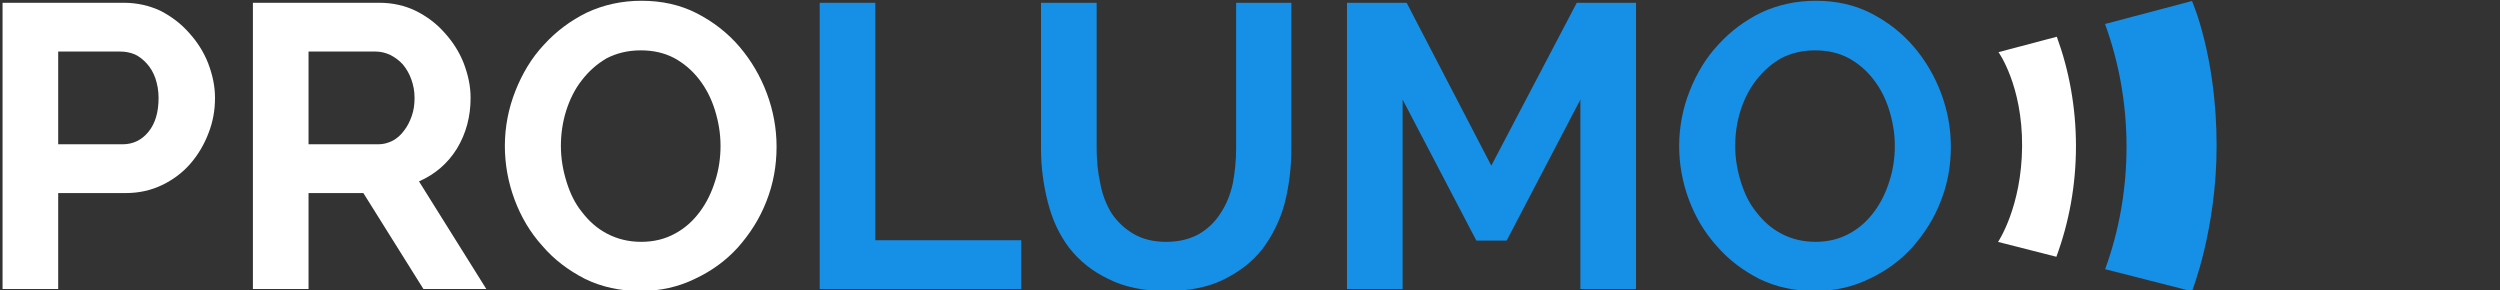 <?xml version="1.0" encoding="UTF-8" standalone="no"?>
<!DOCTYPE svg PUBLIC "-//W3C//DTD SVG 1.1//EN" "http://www.w3.org/Graphics/SVG/1.1/DTD/svg11.dtd">
<svg width="100%" height="100%" viewBox="0 0 500 58" version="1.1" xmlns="http://www.w3.org/2000/svg" xmlns:xlink="http://www.w3.org/1999/xlink" xml:space="preserve" xmlns:serif="http://www.serif.com/" style="fill-rule:evenodd;clip-rule:evenodd;stroke-linejoin:round;stroke-miterlimit:2;">
    <rect x="0" y="0" width="500" height="58" fill="#333333" stroke="none"/>
    <g transform="matrix(0.283,0,0,0.283,-599.193,-177.176)">
        <g transform="matrix(284.892,0,0,284.892,2098.02,830.306)">
            <path d="M0.074,-0L0.074,-0.71L0.375,-0.71C0.408,-0.71 0.438,-0.703 0.466,-0.69C0.493,-0.676 0.517,-0.658 0.537,-0.635C0.557,-0.613 0.573,-0.588 0.584,-0.56C0.595,-0.531 0.601,-0.503 0.601,-0.474C0.601,-0.444 0.596,-0.415 0.585,-0.387C0.574,-0.358 0.559,-0.333 0.54,-0.311C0.521,-0.289 0.497,-0.271 0.47,-0.258C0.443,-0.245 0.413,-0.238 0.38,-0.238L0.212,-0.238L0.212,-0L0.074,-0ZM0.212,-0.359L0.372,-0.359C0.397,-0.359 0.419,-0.369 0.436,-0.39C0.453,-0.411 0.461,-0.439 0.461,-0.474C0.461,-0.492 0.458,-0.508 0.453,-0.523C0.448,-0.537 0.441,-0.549 0.432,-0.559C0.423,-0.569 0.413,-0.577 0.402,-0.582C0.39,-0.587 0.378,-0.589 0.366,-0.589L0.212,-0.589L0.212,-0.359Z" style="fill:white;fill-rule:nonzero;"/>
        </g>
        <g transform="matrix(284.892,0,0,284.892,2274.94,830.306)">
            <path d="M0.074,-0L0.074,-0.71L0.388,-0.71C0.421,-0.71 0.451,-0.703 0.478,-0.69C0.506,-0.676 0.53,-0.658 0.55,-0.635C0.57,-0.613 0.586,-0.588 0.597,-0.56C0.608,-0.531 0.614,-0.503 0.614,-0.474C0.614,-0.428 0.603,-0.386 0.58,-0.348C0.557,-0.311 0.525,-0.284 0.486,-0.267L0.653,-0L0.497,-0L0.348,-0.238L0.212,-0.238L0.212,-0L0.074,-0ZM0.212,-0.359L0.385,-0.359C0.398,-0.359 0.409,-0.362 0.421,-0.368C0.432,-0.374 0.441,-0.382 0.449,-0.393C0.457,-0.403 0.463,-0.415 0.468,-0.429C0.473,-0.443 0.475,-0.458 0.475,-0.474C0.475,-0.491 0.472,-0.506 0.467,-0.52C0.462,-0.534 0.455,-0.546 0.446,-0.557C0.437,-0.567 0.426,-0.575 0.414,-0.581C0.403,-0.586 0.391,-0.589 0.379,-0.589L0.212,-0.589L0.212,-0.359Z" style="fill:white;fill-rule:nonzero;"/>
        </g>
        <g transform="matrix(284.892,0,0,284.892,2464.68,830.306)">
            <path d="M0.369,0.005C0.319,0.005 0.273,-0.005 0.232,-0.025C0.191,-0.046 0.155,-0.073 0.126,-0.107C0.096,-0.14 0.073,-0.179 0.057,-0.222C0.041,-0.265 0.033,-0.31 0.033,-0.355C0.033,-0.402 0.042,-0.448 0.059,-0.491C0.076,-0.534 0.099,-0.573 0.13,-0.606C0.16,-0.639 0.196,-0.666 0.237,-0.686C0.278,-0.705 0.323,-0.715 0.372,-0.715C0.422,-0.715 0.468,-0.705 0.509,-0.684C0.55,-0.663 0.586,-0.635 0.615,-0.601C0.644,-0.567 0.667,-0.528 0.683,-0.485C0.699,-0.442 0.707,-0.398 0.707,-0.353C0.707,-0.306 0.699,-0.261 0.682,-0.218C0.665,-0.174 0.641,-0.137 0.611,-0.103C0.581,-0.07 0.545,-0.044 0.504,-0.025C0.463,-0.005 0.418,0.005 0.369,0.005ZM0.172,-0.355C0.172,-0.324 0.177,-0.295 0.186,-0.266C0.195,-0.237 0.207,-0.212 0.225,-0.19C0.242,-0.168 0.262,-0.15 0.287,-0.137C0.312,-0.124 0.34,-0.117 0.371,-0.117C0.403,-0.117 0.431,-0.124 0.456,-0.138C0.48,-0.151 0.5,-0.169 0.517,-0.192C0.534,-0.215 0.546,-0.24 0.555,-0.269C0.564,-0.297 0.568,-0.326 0.568,-0.355C0.568,-0.386 0.563,-0.415 0.554,-0.444C0.545,-0.473 0.532,-0.498 0.515,-0.52C0.498,-0.542 0.477,-0.56 0.453,-0.573C0.428,-0.586 0.401,-0.592 0.37,-0.592C0.338,-0.592 0.31,-0.585 0.285,-0.572C0.261,-0.558 0.241,-0.54 0.224,-0.518C0.206,-0.495 0.194,-0.47 0.185,-0.442C0.176,-0.413 0.172,-0.384 0.172,-0.355Z" style="fill:white;fill-rule:nonzero;"/>
        </g>
        <g transform="matrix(284.892,0,0,284.892,2675.5,830.306)">
            <path d="M0.074,-0L0.074,-0.71L0.212,-0.71L0.212,-0.121L0.574,-0.121L0.574,-0L0.074,-0Z" style="fill:rgb(22,144,231);fill-rule:nonzero;"/>
        </g>
        <g transform="matrix(284.892,0,0,284.892,2835.04,830.306)">
            <path d="M0.373,-0.117C0.406,-0.117 0.433,-0.124 0.456,-0.137C0.478,-0.15 0.496,-0.168 0.509,-0.189C0.523,-0.21 0.533,-0.235 0.539,-0.263C0.544,-0.29 0.547,-0.319 0.547,-0.348L0.547,-0.71L0.684,-0.71L0.684,-0.348C0.684,-0.299 0.678,-0.254 0.667,-0.211C0.655,-0.168 0.636,-0.131 0.612,-0.099C0.587,-0.067 0.554,-0.042 0.515,-0.023C0.476,-0.004 0.429,0.005 0.374,0.005C0.317,0.005 0.269,-0.005 0.23,-0.025C0.19,-0.044 0.158,-0.07 0.133,-0.102C0.108,-0.135 0.091,-0.172 0.08,-0.215C0.069,-0.258 0.063,-0.302 0.063,-0.348L0.063,-0.71L0.201,-0.71L0.201,-0.348C0.201,-0.318 0.204,-0.289 0.21,-0.262C0.215,-0.234 0.225,-0.209 0.238,-0.188C0.252,-0.167 0.27,-0.15 0.292,-0.137C0.314,-0.124 0.341,-0.117 0.373,-0.117Z" style="fill:rgb(22,144,231);fill-rule:nonzero;"/>
        </g>
        <g transform="matrix(284.892,0,0,284.892,3048.14,830.306)">
            <path d="M0.653,-0L0.653,-0.47L0.47,-0.12L0.395,-0.12L0.212,-0.47L0.212,-0L0.074,-0L0.074,-0.71L0.222,-0.71L0.432,-0.306L0.644,-0.71L0.791,-0.71L0.791,-0L0.653,-0Z" style="fill:rgb(22,144,231);fill-rule:nonzero;"/>
        </g>
        <g transform="matrix(284.892,0,0,284.892,3294.57,830.306)">
            <path d="M0.369,0.005C0.319,0.005 0.273,-0.005 0.232,-0.025C0.191,-0.046 0.155,-0.073 0.126,-0.107C0.096,-0.14 0.073,-0.179 0.057,-0.222C0.041,-0.265 0.033,-0.31 0.033,-0.355C0.033,-0.402 0.042,-0.448 0.059,-0.491C0.076,-0.534 0.099,-0.573 0.13,-0.606C0.16,-0.639 0.196,-0.666 0.237,-0.686C0.278,-0.705 0.323,-0.715 0.372,-0.715C0.422,-0.715 0.468,-0.705 0.509,-0.684C0.55,-0.663 0.586,-0.635 0.615,-0.601C0.644,-0.567 0.667,-0.528 0.683,-0.485C0.699,-0.442 0.707,-0.398 0.707,-0.353C0.707,-0.306 0.699,-0.261 0.682,-0.218C0.665,-0.174 0.641,-0.137 0.611,-0.103C0.581,-0.07 0.545,-0.044 0.504,-0.025C0.463,-0.005 0.418,0.005 0.369,0.005ZM0.172,-0.355C0.172,-0.324 0.177,-0.295 0.186,-0.266C0.195,-0.237 0.207,-0.212 0.225,-0.19C0.242,-0.168 0.262,-0.15 0.287,-0.137C0.312,-0.124 0.34,-0.117 0.371,-0.117C0.403,-0.117 0.431,-0.124 0.456,-0.138C0.48,-0.151 0.5,-0.169 0.517,-0.192C0.534,-0.215 0.546,-0.24 0.555,-0.269C0.564,-0.297 0.568,-0.326 0.568,-0.355C0.568,-0.386 0.563,-0.415 0.554,-0.444C0.545,-0.473 0.532,-0.498 0.515,-0.52C0.498,-0.542 0.477,-0.56 0.453,-0.573C0.428,-0.586 0.401,-0.592 0.37,-0.592C0.338,-0.592 0.31,-0.585 0.285,-0.572C0.261,-0.558 0.241,-0.54 0.224,-0.518C0.206,-0.495 0.194,-0.47 0.185,-0.442C0.176,-0.413 0.172,-0.384 0.172,-0.355Z" style="fill:rgb(22,144,231);fill-rule:nonzero;"/>
        </g>
        <g transform="matrix(0.618,0,0,0.618,1661.83,-121.94)">
            <path d="M3144.2,1237.79L3243.62,1211.51C3243.62,1211.51 3271.79,1274.37 3271.79,1377.06C3271.79,1472.91 3243.57,1543.49 3243.57,1543.49L3144.33,1518.2C3160.11,1474.84 3168.78,1427.6 3168.78,1378.18C3168.78,1328.64 3160.06,1281.28 3144.2,1237.79Z" style="fill:rgb(22,144,231);"/>
        </g>
        <g transform="matrix(0.618,0,0,0.618,1661.83,-121.94)">
            <path d="M3089.05,1252.37C3103.18,1290.99 3110.96,1333.24 3110.96,1377.5C3110.96,1422.28 3102.99,1464.99 3088.55,1503.99L3021.88,1487C3021.88,1487 3048.95,1447 3049.37,1377.5C3049.79,1308.01 3022.37,1270 3022.37,1270L3089.05,1252.37Z" style="fill:white;"/>
        </g>
    </g>
</svg>
